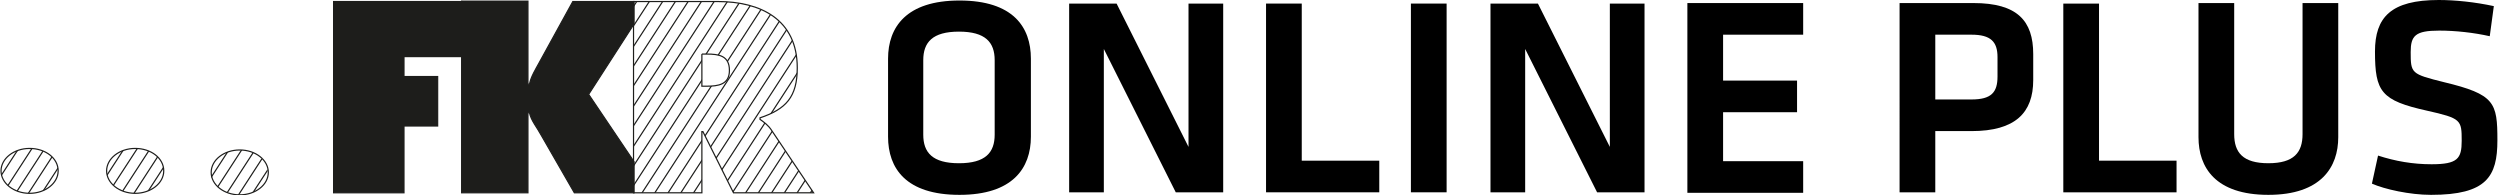 <?xml version="1.0" encoding="UTF-8"?><svg id="a" xmlns="http://www.w3.org/2000/svg" width="755" height="59" xmlns:xlink="http://www.w3.org/1999/xlink" viewBox="0 0 755 59"><defs><clipPath id="b"><rect y=".154" width="246.475" height="58.846" style="fill:none;"/></clipPath><clipPath id="c"><rect y=".154" width="246.475" height="58.846" style="fill:none;"/></clipPath><clipPath id="d"><rect y=".154" width="246.475" height="58.846" style="fill:none;"/></clipPath><clipPath id="e"><path d="m211.969,16.329h1.54c3.543,0,6.778.462,6.778,4.929,0,4.313-3.389,4.775-6.932,4.775h-1.386v-9.705ZM191.48.462v57.768h20.488v-18.486h.308l9.243,18.486h24.185l-12.632-18.794c-1.078-1.695-2.465-2.619-3.543-3.389v-.462c7.856-2.619,11.245-6.316,11.245-15.097,0-14.634-11.091-20.026-24.031-20.026h-25.264Z" style="fill:none;"/></clipPath><clipPath id="f"><rect y=".154" width="246.475" height="58.846" style="fill:none;"/></clipPath><clipPath id="g"><path d="m63.621,52.068c0,3.697,3.851,6.778,8.627,6.778s8.627-2.927,8.627-6.778c0-3.697-3.851-6.778-8.627-6.778-4.621,0-8.627,3.081-8.627,6.778" style="fill:none;"/></clipPath><clipPath id="h"><rect y=".154" width="246.475" height="58.846" style="fill:none;"/></clipPath><clipPath id="i"><path d="m32.196,51.606c0,3.697,3.851,6.778,8.627,6.778s8.627-2.927,8.627-6.778-3.851-6.778-8.627-6.778-8.627,3.081-8.627,6.778" style="fill:none;"/></clipPath><clipPath id="j"><rect y=".154" width="246.475" height="58.846" style="fill:none;"/></clipPath><clipPath id="k"><path d="m.308,51.606c0,3.697,3.851,6.778,8.627,6.778s8.627-2.927,8.627-6.778-3.851-6.778-8.627-6.778S.308,47.909.308,51.606" style="fill:none;"/></clipPath><clipPath id="l"><rect y=".154" width="246.475" height="58.846" style="fill:none;"/></clipPath></defs><polygon points="100.747 58.23 122.005 58.23 122.005 38.05 132.172 38.05 132.172 23.107 122.005 23.107 122.005 17.099 139.567 17.099 139.567 .462 100.747 .462 100.747 58.23" style="fill:#1d1d1b;"/><g style="clip-path:url(#b);"><polygon points="100.747 58.23 122.005 58.23 122.005 38.05 132.172 38.05 132.172 23.107 122.005 23.107 122.005 17.099 139.567 17.099 139.567 .462 100.747 .462 100.747 58.23" style="fill:none; stroke:#1d1d1b; stroke-miterlimit:3.864; stroke-width:.363px;"/></g><g style="clip-path:url(#c);"><path d="m139.413,58.23h20.026v-24.185h.462c.462,2.311,2.311,4.467,3.543,6.778l10.013,17.407h18.024v-9.397l-13.71-20.334,13.71-21.258V.462h-18.486l-10.167,18.486c-1.078,2.003-2.465,4.159-2.927,6.47h-.462V.308h-20.026s0,57.922-0,57.922Z" style="fill:#1d1d1b;"/></g><g style="clip-path:url(#d);"><path d="m139.413,58.23h20.026v-24.185h.462c.462,2.311,2.311,4.467,3.543,6.778l10.013,17.407h18.024v-9.397l-13.71-20.334,13.71-21.258V.462h-18.486l-10.167,18.486c-1.078,2.003-2.465,4.159-2.927,6.47h-.462V.308h-20.026s0,57.922-0,57.922Z" style="fill:none; stroke:#1d1d1b; stroke-miterlimit:3.864; stroke-width:.363px;"/></g><g style="clip-path:url(#e);"><path d="m161.133,60.54L200.415-0m-35.431,60.54L204.266-0m-35.431,60.54L208.118-0m-35.277,60.54L212.123-0m-35.431,60.54L215.974-0m-35.277,60.54L219.979-0m-35.431,60.54L223.83-0m-35.431,60.54L227.681-0m-35.277,60.54L231.687-0m-35.431,60.54L235.538-0m-35.277,60.54L239.543-0m-35.431,60.54L243.394-0m-35.431,60.54L247.245-0m-35.277,60.54L251.251-0m-35.431,60.54L255.102-0m-35.431,60.54L258.953-0m-35.277,60.54L262.958-0m-35.431,60.54L266.809-0m-35.277,60.54L270.815-0m-35.431,60.54L274.666-0m-35.431,60.54L278.517-0m-35.277,60.54L282.522-0m-122.313,55.765L199.491-4.775m-41.593,58.23L197.18-7.086" style="fill:none; stroke:#1d1d1b; stroke-miterlimit:3.864; stroke-width:.363px;"/></g><g style="clip-path:url(#f);"><path d="m191.48,58.23h20.488v-18.486h.308l9.243,18.486h24.185l-12.632-18.794c-1.078-1.695-2.465-2.619-3.543-3.389v-.462c7.856-2.619,11.245-6.316,11.245-15.097,0-14.634-11.091-20.026-24.031-20.026h-25.418v57.768h.154Zm20.488-41.901h1.54c3.543,0,6.778.462,6.778,4.929,0,4.313-3.389,4.775-6.932,4.775h-1.386v-9.705Z" style="fill:none; stroke:#1d1d1b; stroke-miterlimit:3.864; stroke-width:.363px;"/></g><g style="clip-path:url(#g);"><path d="m45.136,82.261l39.282-60.54m-35.431,60.54l39.282-60.54m-35.277,60.54l39.282-60.54m-35.431,60.54l39.282-60.54m-35.431,60.54l39.436-60.54" style="fill:none; stroke:#1d1d1b; stroke-miterlimit:3.864; stroke-width:.363px;"/></g><g style="clip-path:url(#h);"><ellipse cx="72.402" cy="52.068" rx="8.627" ry="6.778" style="fill:none; stroke:#1d1d1b; stroke-miterlimit:3.864; stroke-width:.363px;"/></g><g style="clip-path:url(#i);"><path d="m13.556,81.799L52.838,21.258m-35.431,60.54L56.843,21.258m-35.431,60.54L60.695,21.258m-35.431,60.54l39.282-60.54m-35.431,60.54l39.282-60.54" style="fill:none; stroke:#1d1d1b; stroke-miterlimit:3.864; stroke-width:.363px;"/></g><g style="clip-path:url(#j);"><path d="m32.196,51.606c0-3.697,3.851-6.778,8.627-6.778s8.627,2.927,8.627,6.778c0,3.697-3.851,6.778-8.627,6.778s-8.627-3.081-8.627-6.778Z" style="fill:none; stroke:#1d1d1b; stroke-miterlimit:3.864; stroke-width:.363px;"/></g><g style="clip-path:url(#k);"><path d="m-18.332,81.799L20.95,21.258M-14.326,81.799L24.956,21.258M-10.475,81.799L28.807,21.258M-6.624,81.799L32.658,21.258M-2.619,81.799L36.663,21.258" style="fill:none; stroke:#1d1d1b; stroke-miterlimit:3.864; stroke-width:.363px;"/></g><g style="clip-path:url(#l);"><path d="m.308,51.606c0-3.697,3.851-6.778,8.627-6.778s8.627,2.927,8.627,6.778c0,3.697-3.851,6.778-8.627,6.778S.308,55.303.308,51.606Z" style="fill:none; stroke:#1d1d1b; stroke-miterlimit:3.864; stroke-width:.363px;"/></g><path d="m311.329,41.285c0,9.551-5.546,17.561-21.567,17.561-16.175,0-21.567-8.01-21.567-17.561v-23.569c0-9.551,5.546-17.561,21.567-17.561,16.175,0,21.567,8.01,21.567,17.561v23.569Zm-32.504-.616c0,5.392,2.773,8.627,10.783,8.627s10.783-3.235,10.783-8.627v-22.491c0-5.392-2.773-8.627-10.783-8.627s-10.783,3.235-10.783,8.627v22.491Z"/><path d="m333.358,14.789v43.287h-10.475V1.078h14.326l21.721,43.287V1.078h10.475v56.997h-14.326l-21.721-43.287Z"/><path d="m393.128,48.525h23.415v9.551h-34.198V1.078h10.783v47.446Z"/><path d="m436.877,58.076h-10.783V1.078h10.783v56.997Z"/><path d="m460.601,14.789v43.287h-10.475V1.078h14.326l21.721,43.287V1.078h10.475v56.997h-14.326l-21.721-43.287Z"/><path d="m509.588.924h34.969v9.551h-24.185v13.864h22.337v9.551h-22.337v14.789h24.185v9.551h-34.969V.924Z"/><path d="m573.671.924h22.337c13.248,0,18.024,5.392,18.024,15.405v7.856c0,9.859-5.392,15.405-18.64,15.405h-10.937v18.486h-10.783V.924Zm21.721,9.551h-10.937v19.564h10.937c6.008,0,7.856-2.157,7.856-6.932v-5.854c0-4.621-2.003-6.778-7.856-6.778Z"/><path d="m633.903,48.525h23.415v9.551h-34.198V1.078h10.783v47.446Z"/><path d="m706.152.924v40.514c0,8.935-5.084,17.407-21.104,17.407s-21.104-8.319-21.104-17.407V.924h10.783v39.59c0,5.546,2.619,8.781,10.321,8.781s10.321-3.235,10.321-8.781V.924h10.783Z"/><path d="m734.188,58.846c-6.47,0-14.018-1.695-17.869-3.389l1.849-8.473c5.238,1.695,10.475,2.619,16.175,2.619,7.856,0,9.089-1.695,9.089-7.086,0-6.316-.154-6.778-10.475-9.089-13.864-3.081-15.713-5.7-15.713-17.869,0-10.321,4.775-15.559,19.256-15.559,4.93,0,10.937.616,16.637,1.849l-1.232,9.089c-4.775-1.078-10.321-1.695-15.251-1.695-7.24,0-8.627,1.54-8.627,6.47,0,6.47.154,6.624,10.013,9.089,15.405,3.697,16.175,6.162,16.175,17.561,0,10.937-3.235,16.483-20.026,16.483Z"/></svg>